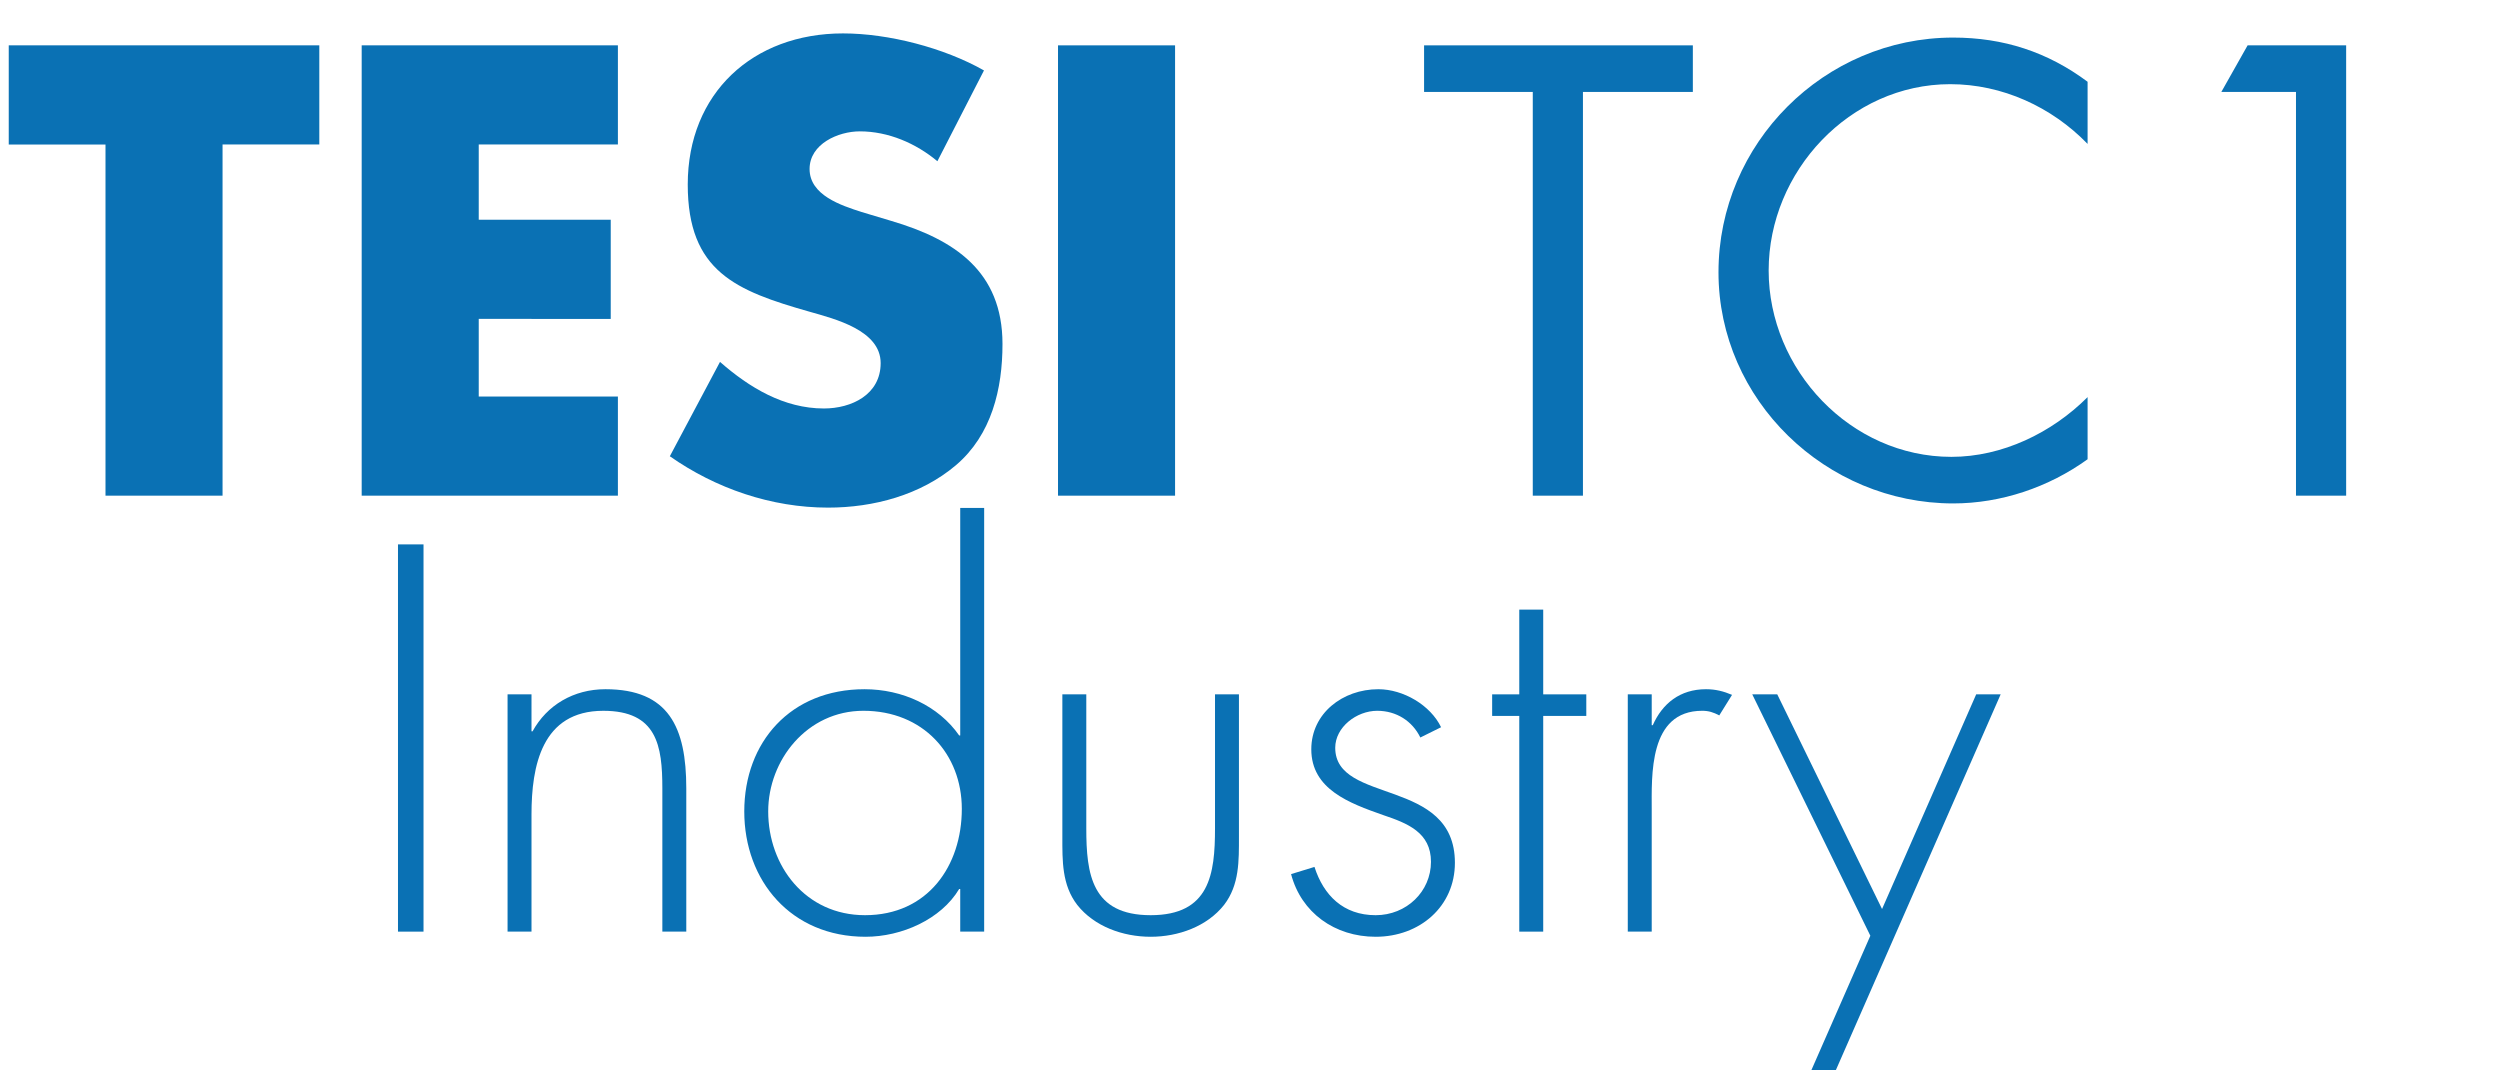 <?xml version="1.0" encoding="utf-8"?>
<!-- Generator: Adobe Illustrator 16.0.4, SVG Export Plug-In . SVG Version: 6.00 Build 0)  -->
<!DOCTYPE svg PUBLIC "-//W3C//DTD SVG 1.1//EN" "http://www.w3.org/Graphics/SVG/1.1/DTD/svg11.dtd">
<svg version="1.1" id="Livello_1" xmlns="http://www.w3.org/2000/svg" xmlns:xlink="http://www.w3.org/1999/xlink" x="0px" y="0px"
	 width="418.62px" height="179.219px" viewBox="12 0 418.62 179.219" enable-background="new 12 0 418.62 179.219"
	 xml:space="preserve">
<rect x="12" fill="none" width="418.62" height="166.208"/>
<g enable-background="new    ">
	<path fill="#0A71B4" d="M49.266,83H29.665V24.196H13.464V7.595h52.003v16.601H49.266V83z"/>
	<path fill="#0A71B4" d="M92.164,24.196v12.601h22.102v16.602H92.164v13.001h23.302V83H72.563V7.595h42.903v16.601H92.164z"/>
	<path fill="#0A71B4" d="M168.964,26.996c-3.6-3-8.2-5-13-5c-3.6,0-8.401,2.101-8.401,6.301c0,4.4,5.301,6.101,8.701,7.2l5,1.5
		c10.5,3.101,18.601,8.4,18.601,20.602c0,7.5-1.8,15.201-7.8,20.301C166.165,82.9,158.264,85,150.664,85
		c-9.501,0-18.801-3.2-26.502-8.601l8.401-15.801c4.9,4.3,10.701,7.801,17.401,7.801c4.6,0,9.5-2.301,9.5-7.601
		c0-5.501-7.7-7.4-11.901-8.601c-12.3-3.5-20.401-6.7-20.401-21.302c0-15.301,10.9-25.301,26.001-25.301
		c7.601,0,16.901,2.399,23.602,6.2L168.964,26.996z"/>
	<path fill="#0A71B4" d="M208.763,83h-19.601V7.595h19.601V83z"/>
</g>
<g enable-background="new    ">
	<path fill="#0A71B4" d="M277.06,83h-8.4V15.395h-18.201v-7.8h45.004v7.8H277.06V83z"/>
	<path fill="#0A71B4" d="M361.562,24.096c-6.001-6.2-14.301-10.001-23.002-10.001c-16.801,0-30.402,14.601-30.402,31.202
		c0,16.601,13.701,31.202,30.603,31.202c8.501,0,16.801-4.001,22.802-10.001v10.4c-6.501,4.7-14.502,7.4-22.502,7.4
		c-21.301,0-39.303-17.301-39.303-38.702c0-21.602,17.701-39.303,39.303-39.303c8.4,0,15.801,2.4,22.502,7.4V24.096z"/>
	<path fill="#0A71B4" d="M383.958,15.395l4.4-7.8h16.5V83h-8.4V15.395H383.958z"/>
</g>
<g enable-background="new    ">
	<path fill="#0A71B4" d="M82.917,156h-4.275V91.157h4.275V156z"/>
	<path fill="#0A71B4" d="M100.999,122.459h0.178c2.405-4.385,6.858-7.051,12.202-7.051c10.599,0,13.538,6.363,13.538,16.598V156
		h-4.008v-23.993c0-7.139-0.891-12.986-9.887-12.986c-10.332,0-12.023,9.288-12.023,17.372V156H96.99v-39.731h4.008V122.459z"/>
	<path fill="#0A71B4" d="M172.787,148.862h-0.178c-3.028,5.074-9.619,7.998-15.675,7.998c-12.469,0-20.307-9.374-20.307-20.984
		c0-11.609,7.749-20.467,20.129-20.467c6.324,0,12.38,2.752,15.854,7.739h0.178V85.051h4.008V156h-4.008V148.862z M173.054,135.446
		c0-9.201-6.501-16.426-16.477-16.426c-9.441,0-15.943,8.256-15.943,16.855c0,9.116,6.235,17.372,16.21,17.372
		C167.354,153.248,173.054,144.992,173.054,135.446z"/>
	<path fill="#0A71B4" d="M219.458,116.268v23.822c0,4.041,0.09,8.084-2.493,11.438c-2.851,3.611-7.66,5.332-12.291,5.332
		s-9.441-1.721-12.291-5.332c-2.583-3.354-2.494-7.396-2.494-11.438v-23.822h4.008v22.445c0,7.654,0.891,14.534,10.777,14.534
		c9.886,0,10.776-6.88,10.776-14.534v-22.445H219.458z"/>
	<path fill="#0A71B4" d="M249.832,123.493c-1.336-2.752-4.008-4.473-7.215-4.473c-3.473,0-7.035,2.752-7.035,6.191
		c0,9.547,20.039,4.902,20.039,19.264c0,7.311-5.878,12.385-13.271,12.385c-6.858,0-12.47-4.043-14.161-10.492l3.918-1.204
		c1.515,4.729,4.811,8.084,10.243,8.084c5.166,0,9.263-3.956,9.263-8.944c0-4.901-3.919-6.449-8.016-7.825
		c-5.611-1.978-12.023-4.3-12.023-11.008c0-6.021,5.254-10.062,11.222-10.062c4.187,0,8.729,2.666,10.51,6.363L249.832,123.493z"/>
	<path fill="#0A71B4" d="M270.408,156h-4.009V119.88h-4.542v-3.612h4.542v-14.189h4.009v14.189h7.214v3.612h-7.214V156z"/>
	<path fill="#0A71B4" d="M288.578,121.428h0.178c1.604-3.612,4.543-6.02,8.906-6.02c1.604,0,2.939,0.344,4.365,0.945l-2.139,3.439
		c-0.979-0.516-1.781-0.773-2.85-0.773c-8.996,0-8.461,10.836-8.461,16.684V156h-4.008v-39.731h4.008V121.428z"/>
	<path fill="#0A71B4" d="M305.412,116.268h4.186l17.547,35.947l15.764-35.947h4.098l-27.61,62.951h-4.097l9.886-22.531
		L305.412,116.268z"/>
</g>
</svg>

